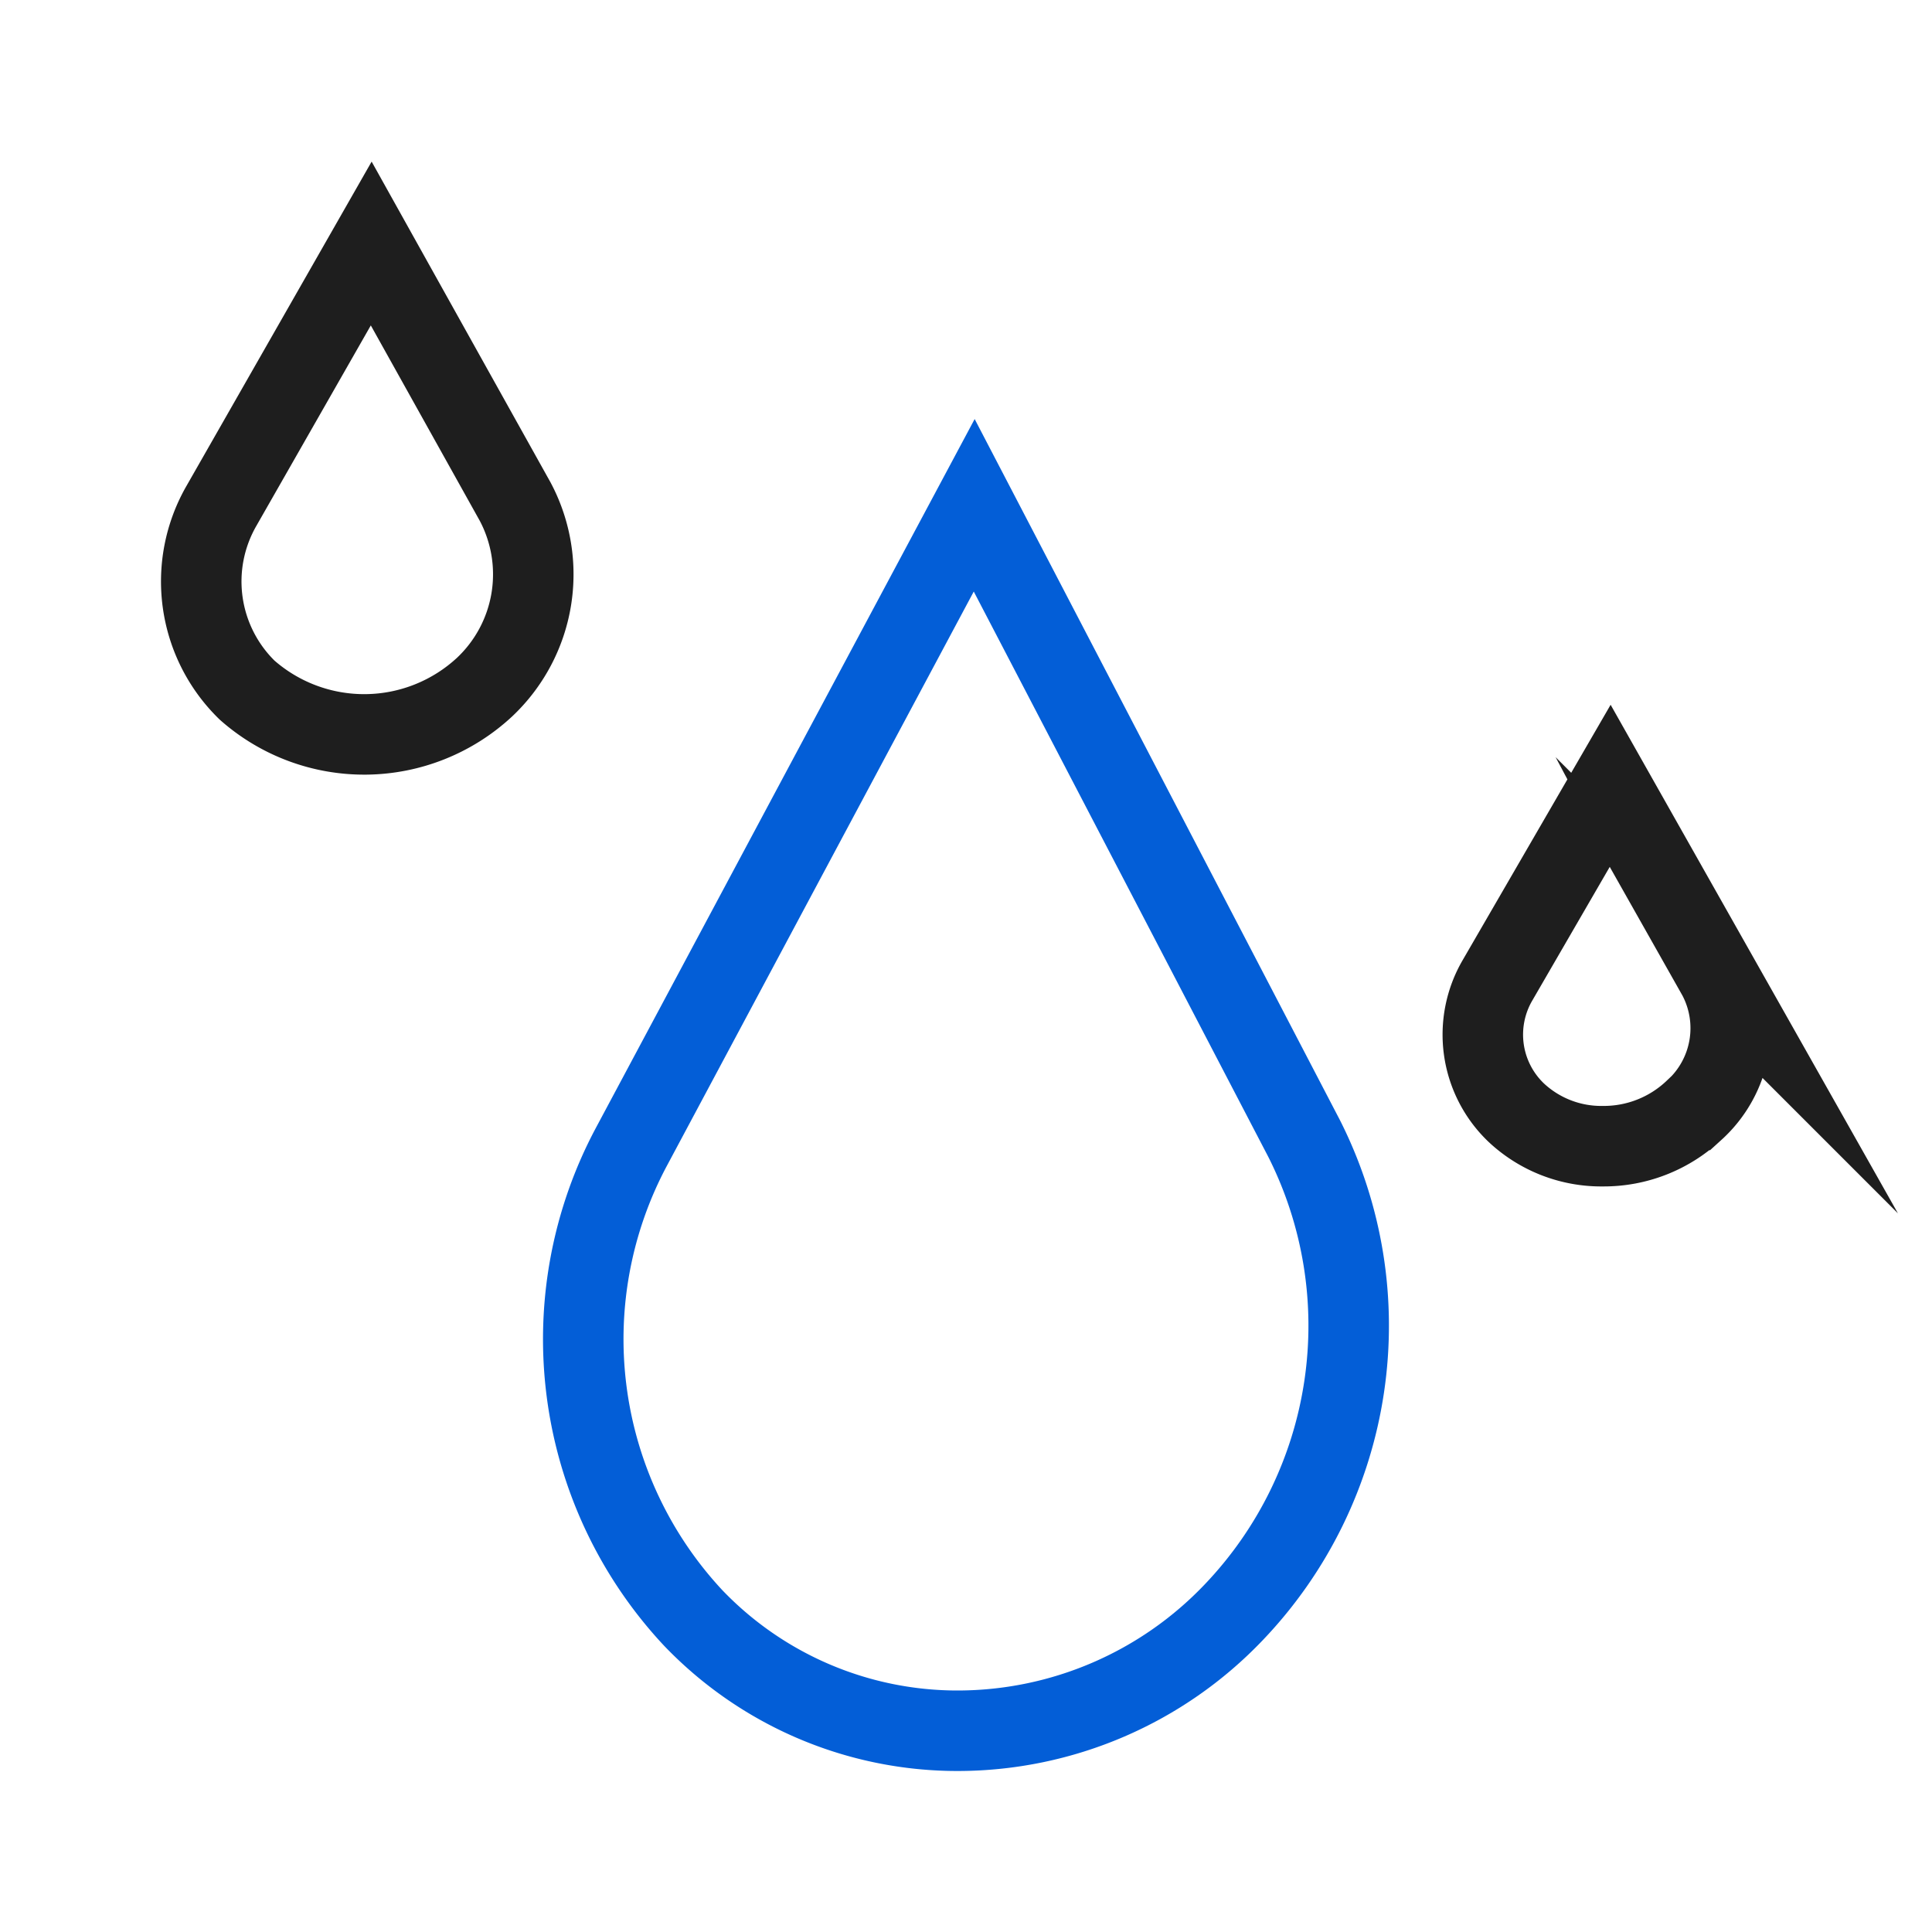 <svg xmlns="http://www.w3.org/2000/svg" xmlns:xlink="http://www.w3.org/1999/xlink" viewBox="0 0 960 960"><defs><style>.cls-1,.cls-5,.cls-6{fill:none;}.cls-2{clip-path:url(#clip-path);}.cls-3{opacity:0;}.cls-4{fill:#fff;}.cls-5{stroke:#035ed7;}.cls-5,.cls-6{stroke-miterlimit:10;stroke-width:40px;}.cls-6{stroke:#1e1e1e;}</style><clipPath id="clip-path"><rect class="cls-1" width="960" height="960"/></clipPath></defs><g id="图层_2" data-name="图层 2"><g id="图层_1-2" data-name="图层 1"><g class="cls-2"><g class="cls-2"><g class="cls-3"><g class="cls-2"><rect class="cls-4" width="960" height="960"/></g></g><path class="cls-5" d="M613,801.18A189.59,189.59,0,0,1,476.13,860a181.83,181.83,0,0,1-131.69-56.06,202.93,202.93,0,0,1-30.36-234.73l170-318.13L648,565.7A206.21,206.21,0,0,1,613,801.18Z"/><path class="cls-6" d="M841.92,551.53a65.24,65.24,0,0,1-45.52,18,61.77,61.77,0,0,1-43-16.67A53.58,53.58,0,0,1,744.16,487l55.93-96.53,53.46,94.63A54.91,54.91,0,0,1,842,551.53Z"/><path class="cls-6" d="M240.73,341.47a87.91,87.91,0,0,1-117.93,1.46,75.35,75.35,0,0,1-12.75-91.6L184.46,121,256,249.28A77,77,0,0,1,240.73,341.47Z"/></g></g></g></g></svg>